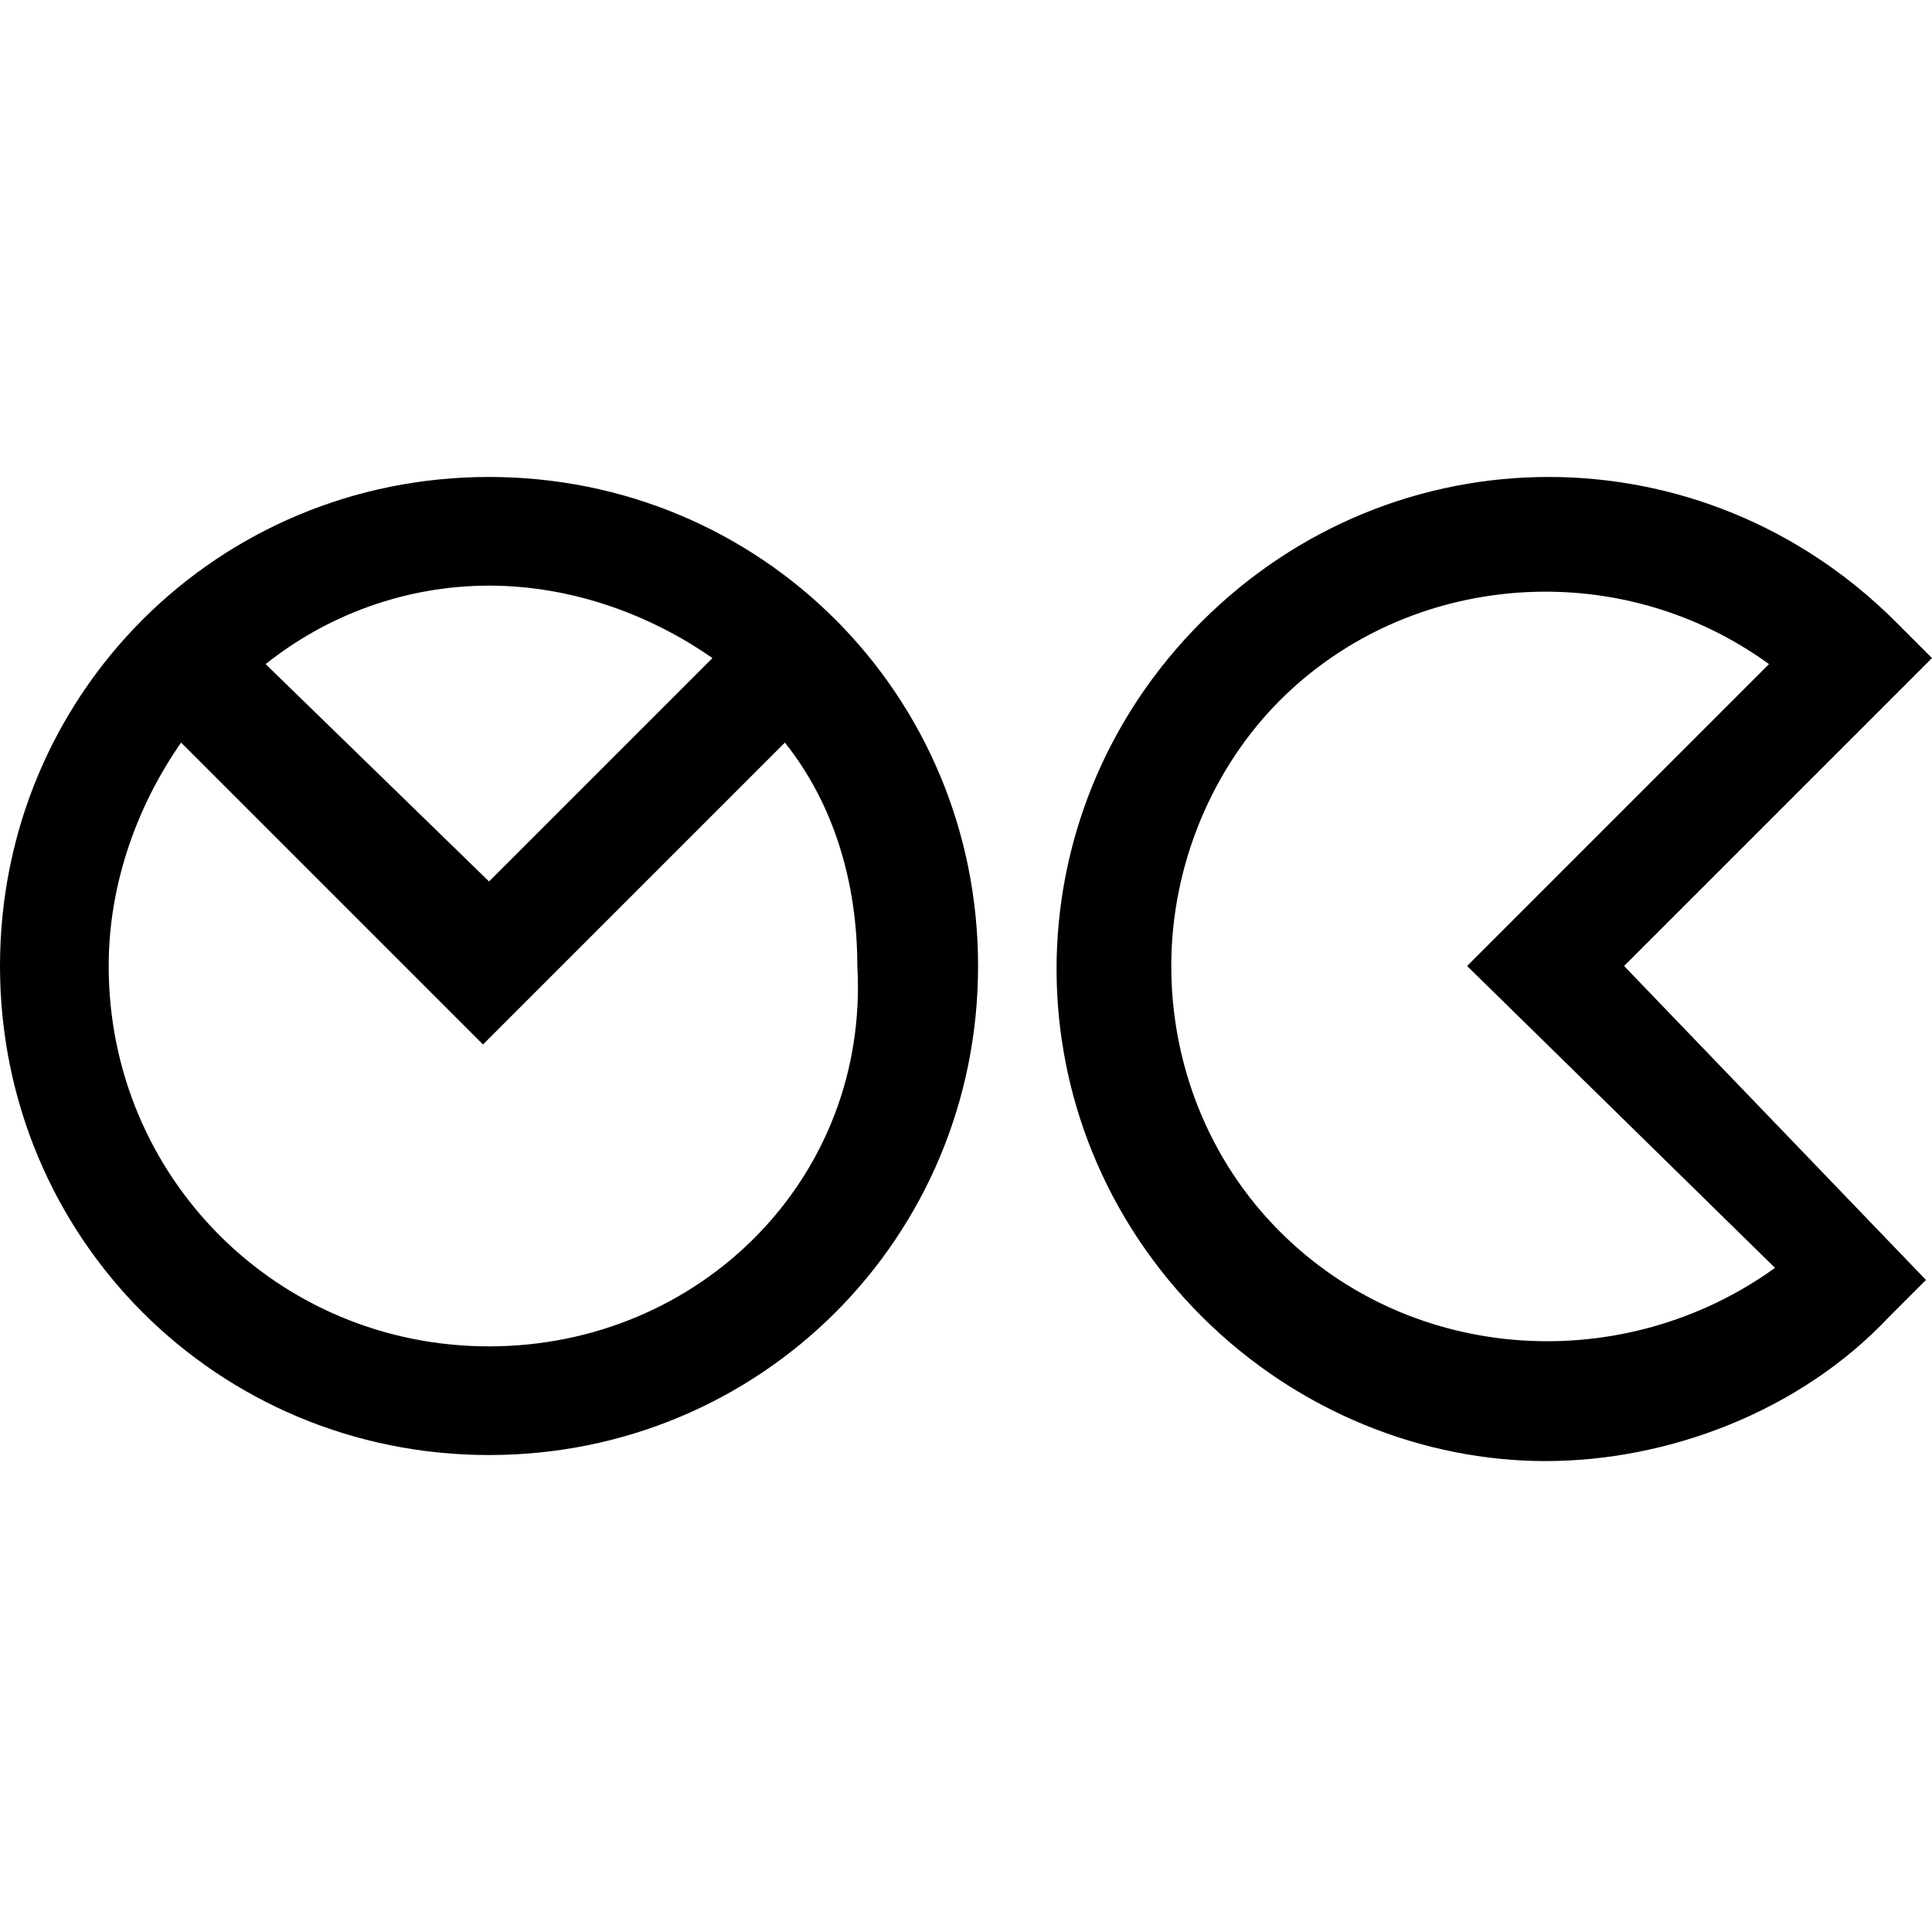 <svg xmlns="http://www.w3.org/2000/svg" viewBox="0 0 32 32" style="enable-background:new 0 0 32 32" xml:space="preserve"><path d="m32 10.9-.6-.6c-3.2-3.2-8.3-3.2-11.5 0-3.2 3.2-3.2 8.3 0 11.5 1.6 1.6 3.7 2.4 5.7 2.4s4.2-.8 5.7-2.4l.6-.6-5-5.2 5.1-5.1zM29.4 21c-2.5 1.8-6 1.6-8.2-.6-1.2-1.2-1.8-2.8-1.8-4.4 0-1.7.7-3.3 1.8-4.4 1.2-1.2 2.8-1.8 4.4-1.8 1.3 0 2.6.4 3.7 1.2l-5 5 5.1 5zM8.1 7.9C3.6 7.9 0 11.5 0 16s3.6 8.1 8.1 8.1 8.1-3.6 8.1-8.1-3.6-8.1-8.1-8.1zm0 1.8c1.4 0 2.7.5 3.7 1.2l-3.7 3.7L4.4 11c1-.8 2.3-1.3 3.7-1.3zm0 12.6c-3.5 0-6.3-2.8-6.3-6.3 0-1.4.5-2.7 1.2-3.7l5 5 5-5c.8 1 1.2 2.3 1.2 3.7.2 3.5-2.6 6.3-6.1 6.3z"/></svg>